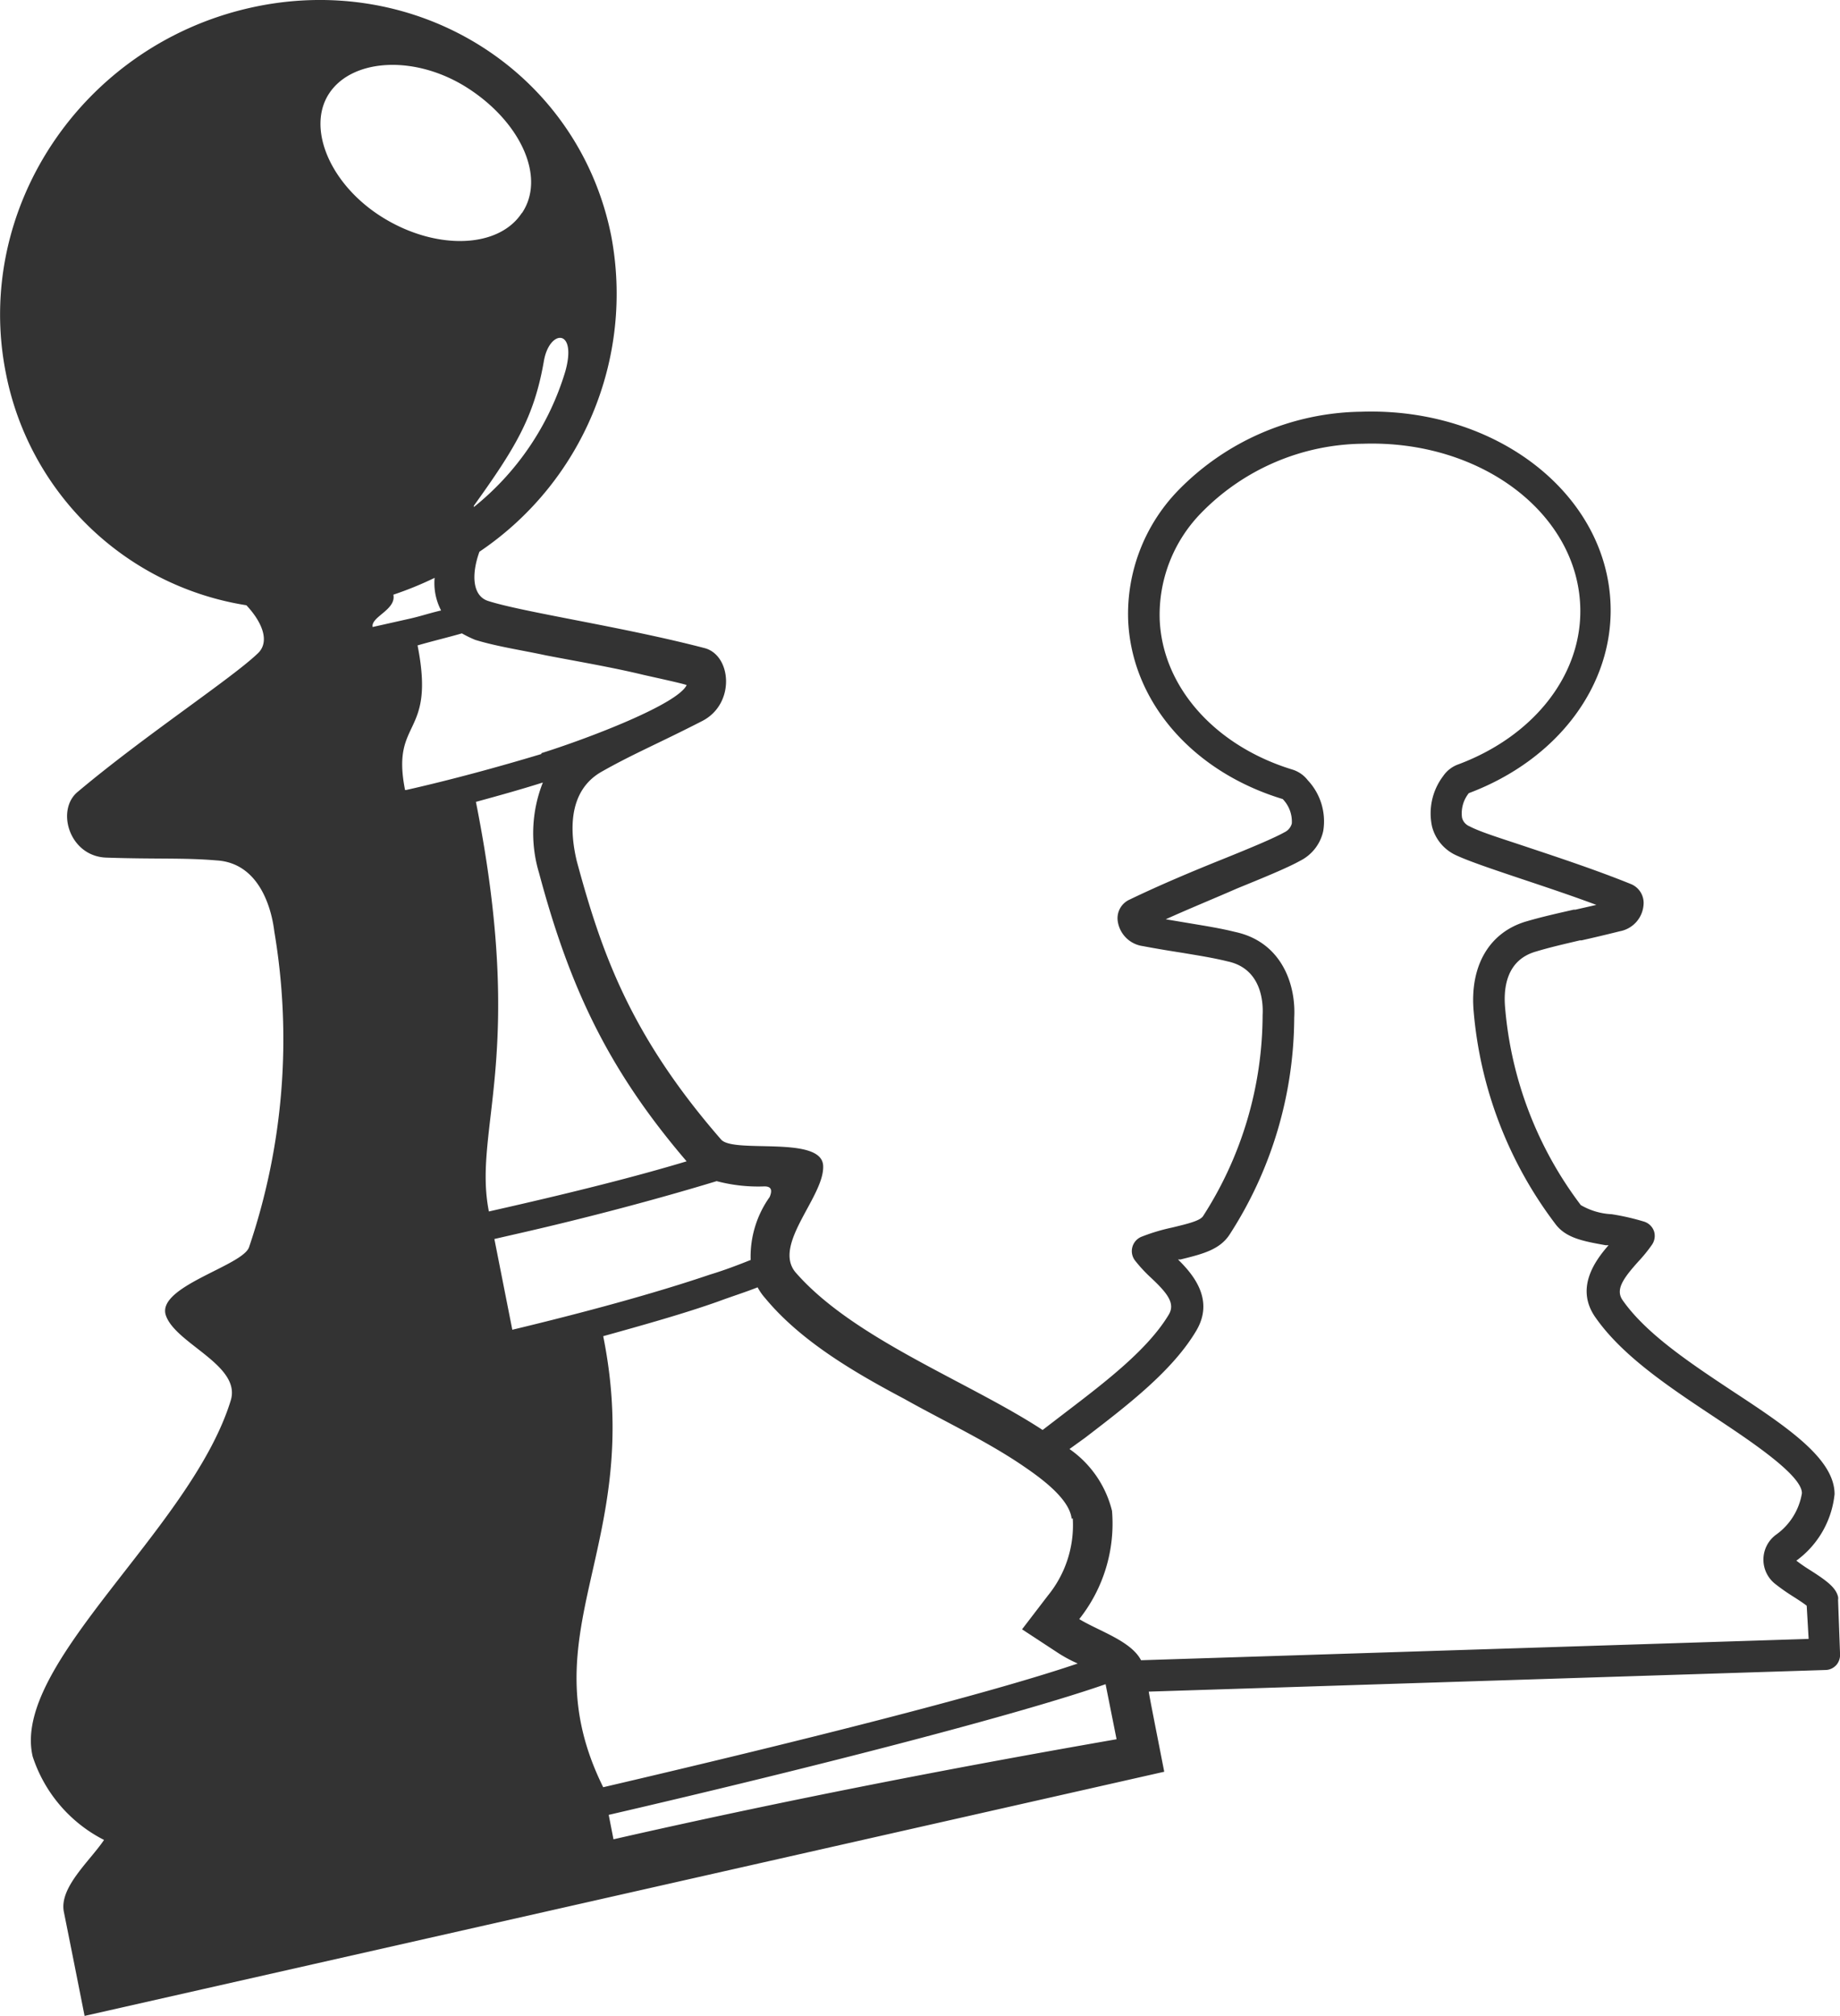 <?xml version="1.0" encoding="UTF-8" standalone="no"?>
<!-- Created with Inkscape (http://www.inkscape.org/) -->

<svg
   xmlns:dc="http://purl.org/dc/elements/1.1/"
   xmlns:cc="http://creativecommons.org/ns#"
   xmlns:rdf="http://www.w3.org/1999/02/22-rdf-syntax-ns#"
   xmlns:svg="http://www.w3.org/2000/svg"
   xmlns="http://www.w3.org/2000/svg"
   xmlns:sodipodi="http://sodipodi.sourceforge.net/DTD/sodipodi-0.dtd"
   xmlns:inkscape="http://www.inkscape.org/namespaces/inkscape"
   width="31.498mm"
   height="34.495mm"
   viewBox="0 0 31.498 34.495"
   version="1.1"
   id="svg4559"
   inkscape:version="0.92.3 (2405546, 2018-03-11)"
   sodipodi:docname="logo_icon.svg"
   inkscape:export-filename="\\192.168.0.201\markus\bhub\apps\weinerlebnis-bauer\public\images\logo_icon.png"
   inkscape:export-xdpi="728"
   inkscape:export-ydpi="728">
  <defs
     id="defs4553" />
  <sodipodi:namedview
     id="base"
     pagecolor="#ffffff"
     bordercolor="#666666"
     borderopacity="1.0"
     inkscape:pageopacity="0.0"
     inkscape:pageshadow="2"
     inkscape:zoom="0.35"
     inkscape:cx="-1140.4763"
     inkscape:cy="-226.24137"
     inkscape:document-units="mm"
     inkscape:current-layer="layer1"
     showgrid="false"
     fit-margin-top="0"
     fit-margin-left="0"
     fit-margin-right="0"
     fit-margin-bottom="0"
     inkscape:window-width="1920"
     inkscape:window-height="1017"
     inkscape:window-x="1912"
     inkscape:window-y="1072"
     inkscape:window-maximized="1" />
  <g
     inkscape:label="Ebene 1"
     inkscape:groupmode="layer"
     id="layer1"
     transform="translate(-77.233,-54.479)">
    <path
       inkscape:connector-curvature="0"
       class="cls-1"
       d="M 108.194,82.523 96.766,82.888 C 96.592,82.555 96.041,82.388 95.708,82.184 a 2.627,2.627 0 0 0 0.561,-1.852 1.818,1.818 0 0 0 -0.728,-1.058 l 0.265,-0.191 c 0.736,-0.564 1.495,-1.146 1.902,-1.828 0.318,-0.529 -0.042,-0.963 -0.31,-1.225 h 0.045 c 0.378,-0.093 0.675,-0.167 0.844,-0.434 a 6.879,6.879 0 0 0 1.101,-3.704 c 0.032,-0.569 -0.217,-1.296 -1.011,-1.466 -0.265,-0.066 -0.529,-0.106 -0.794,-0.151 l -0.394,-0.066 c 0.405,-0.183 0.833,-0.357 1.225,-0.529 0.487,-0.198 0.87,-0.357 1.074,-0.471 a 0.746,0.746 0 0 0 0.397,-0.511 1.027,1.027 0 0 0 -0.265,-0.868 0.529,0.529 0 0 0 -0.265,-0.183 c -1.323,-0.405 -2.228,-1.416 -2.27,-2.577 a 2.492,2.492 0 0 1 0.704,-1.807 3.918,3.918 0 0 1 2.775,-1.191 c 2.011,-0.066 3.659,1.18 3.72,2.775 0.045,1.154 -0.773,2.217 -2.08,2.709 a 0.529,0.529 0 0 0 -0.265,0.201 1.058,1.058 0 0 0 -0.191,0.868 0.746,0.746 0 0 0 0.418,0.492 c 0.225,0.103 0.601,0.23 1.09,0.394 0.413,0.138 0.865,0.288 1.304,0.452 l -0.36,0.082 h -0.029 c -0.28,0.064 -0.529,0.119 -0.794,0.196 -0.64,0.18 -0.984,0.751 -0.918,1.535 a 6.998,6.998 0 0 0 1.397,3.643 c 0.18,0.246 0.482,0.299 0.865,0.368 h 0.048 c -0.249,0.283 -0.572,0.749 -0.22,1.241 0.46,0.656 1.257,1.185 2.032,1.699 0.598,0.397 1.503,0.995 1.498,1.304 a 1.087,1.087 0 0 1 -0.447,0.712 0.529,0.529 0 0 0 0,0.847 3.463,3.463 0 0 0 0.291,0.204 c 0.13,0.082 0.201,0.132 0.238,0.161 z M 95.597,80.459 a 1.905,1.905 0 0 1 -0.426,1.323 l -0.442,0.577 0.598,0.392 a 2.328,2.328 0 0 0 0.355,0.193 c -1.553,0.529 -4.831,1.349 -8.123,2.117 -1.323,-2.672 0.725,-4.122 0,-7.718 0.704,-0.196 1.392,-0.389 1.966,-0.593 0.243,-0.09 0.471,-0.161 0.677,-0.243 a 0.971,0.971 0 0 0 0.132,0.188 c 0.611,0.738 1.537,1.275 2.381,1.722 0.669,0.376 1.408,0.72 2.032,1.146 0.28,0.191 0.794,0.553 0.831,0.905 m -5.17,-5.506 a 1.762,1.762 0 0 0 -0.325,1.077 c -0.206,0.082 -0.447,0.175 -0.693,0.249 -0.958,0.325 -2.162,0.651 -3.387,0.945 l -0.307,-1.553 0.336,-0.077 c 1.265,-0.286 2.503,-0.619 3.469,-0.913 a 2.781,2.781 0 0 0 0.818,0.09 c 0.114,0 0.14,0.058 0.09,0.18 m -1.423,-0.609 c -0.878,0.265 -1.942,0.529 -3.045,0.781 l -0.339,0.077 c -0.28,-1.413 0.646,-2.646 -0.222,-7.009 0.389,-0.106 0.759,-0.209 1.146,-0.331 a 2.352,2.352 0 0 0 -0.066,1.545 c 0.529,1.979 1.193,3.379 2.527,4.937 M 86.501,67.381 c -0.738,0.222 -1.532,0.439 -2.315,0.616 h -0.019 c -0.246,-1.238 0.529,-0.886 0.214,-2.474 0.265,-0.077 0.513,-0.135 0.759,-0.206 a 2.032,2.032 0 0 0 0.228,0.111 c 0.378,0.116 0.818,0.18 1.209,0.265 0.561,0.108 1.119,0.201 1.667,0.333 0.079,0.019 0.738,0.161 0.743,0.177 -0.159,0.328 -1.664,0.905 -2.487,1.164 m -1.156,-4.233 c 0.706,-0.984 1.032,-1.513 1.199,-2.474 0.093,-0.55 0.574,-0.569 0.368,0.172 a 4.715,4.715 0 0 1 -1.566,2.323 m -1.378,1.5 a 5.998,5.998 0 0 0 0.706,-0.288 1.011,1.011 0 0 0 0.111,0.558 c -0.177,0.04 -0.333,0.093 -0.513,0.135 l -0.659,0.148 c -0.034,-0.175 0.407,-0.294 0.355,-0.553 m 2.201,-6.535 c -0.4,0.616 -1.474,0.643 -2.381,0.082 -0.908,-0.561 -1.318,-1.545 -0.91,-2.138 0.407,-0.593 1.49,-0.648 2.381,-0.066 0.892,0.582 1.323,1.521 0.908,2.13 m 1.487,27.406 c 3.522,-0.815 7.027,-1.72 8.506,-2.236 l 0.188,0.942 c -2.807,0.489 -5.601,1.032 -8.379,1.659 l -0.233,0.053 z m 21.008,-2.556 a 0.265,0.265 0 0 0 0.071,-0.193 l -0.034,-0.929 a 0.169,0.169 0 0 0 0,-0.053 c -0.037,-0.153 -0.177,-0.265 -0.476,-0.455 a 2.781,2.781 0 0 1 -0.238,-0.164 1.611,1.611 0 0 0 0.654,-1.138 c 0,-0.601 -0.794,-1.138 -1.741,-1.759 -0.73,-0.484 -1.484,-0.984 -1.886,-1.558 -0.127,-0.18 0,-0.368 0.283,-0.68 a 2.524,2.524 0 0 0 0.214,-0.265 0.265,0.265 0 0 0 0.04,-0.235 0.265,0.265 0 0 0 -0.18,-0.169 4.04,4.04 0 0 0 -0.545,-0.124 1.159,1.159 0 0 1 -0.529,-0.156 6.488,6.488 0 0 1 -1.296,-3.381 c -0.032,-0.36 0.037,-0.818 0.529,-0.958 0.246,-0.074 0.468,-0.124 0.751,-0.191 h 0.029 c 0.198,-0.045 0.405,-0.093 0.656,-0.156 a 0.497,0.497 0 0 0 0.405,-0.452 0.349,0.349 0 0 0 -0.22,-0.357 c -0.564,-0.228 -1.18,-0.434 -1.736,-0.619 -0.463,-0.156 -0.828,-0.265 -1.024,-0.368 a 0.217,0.217 0 0 1 -0.127,-0.146 0.55,0.55 0 0 1 0.116,-0.421 c 1.527,-0.574 2.479,-1.852 2.426,-3.236 -0.071,-1.892 -1.963,-3.366 -4.265,-3.291 a 4.456,4.456 0 0 0 -3.149,1.36 3.037,3.037 0 0 0 -0.844,2.196 c 0.053,1.394 1.093,2.601 2.646,3.072 a 0.553,0.553 0 0 1 0.156,0.418 0.233,0.233 0 0 1 -0.127,0.151 c -0.185,0.103 -0.574,0.265 -1.032,0.45 -0.529,0.212 -1.101,0.452 -1.617,0.701 a 0.349,0.349 0 0 0 -0.204,0.37 0.503,0.503 0 0 0 0.429,0.426 c 0.265,0.05 0.484,0.085 0.683,0.116 0.265,0.045 0.511,0.082 0.77,0.146 0.595,0.127 0.609,0.728 0.598,0.918 a 6.379,6.379 0 0 1 -1.019,3.44 c -0.053,0.082 -0.265,0.132 -0.529,0.196 a 3.291,3.291 0 0 0 -0.529,0.159 0.265,0.265 0 0 0 -0.101,0.413 2.503,2.503 0 0 0 0.243,0.265 c 0.315,0.291 0.442,0.463 0.328,0.654 -0.357,0.595 -1.077,1.146 -1.773,1.677 l -0.386,0.296 c -1.273,-0.833 -3.241,-1.558 -4.233,-2.701 -0.392,-0.479 0.505,-1.302 0.476,-1.823 -0.029,-0.521 -1.529,-0.201 -1.746,-0.445 -1.566,-1.797 -2.053,-3.22 -2.471,-4.763 -0.108,-0.45 -0.183,-1.199 0.439,-1.54 0.529,-0.299 0.95,-0.471 1.709,-0.86 0.574,-0.296 0.5,-1.135 0.032,-1.249 C 87.903,65.206 86.186,64.955 85.588,64.762 85.323,64.677 85.297,64.317 85.44,63.92 a 5.321,5.321 0 0 0 2.257,-5.4 c -0.558,-2.81 -3.323,-4.556 -6.191,-3.905 -2.868,0.651 -4.733,3.44 -4.172,6.252 a 4.987,4.987 0 0 0 4.117,3.969 c 0.283,0.302 0.407,0.638 0.185,0.833 -0.455,0.431 -1.937,1.405 -3.067,2.355 -0.386,0.307 -0.153,1.109 0.484,1.13 0.844,0.029 1.323,0 1.889,0.048 0.696,0.042 0.931,0.754 0.987,1.217 a 11.075,11.075 0 0 1 -0.434,5.405 c -0.122,0.32 -1.587,0.672 -1.423,1.162 0.164,0.489 1.304,0.855 1.109,1.463 -0.68,2.199 -3.757,4.498 -3.389,6.085 a 2.455,2.455 0 0 0 1.222,1.429 c -0.246,0.365 -0.77,0.812 -0.688,1.23 0.127,0.63 0.23,1.151 0.355,1.781 L 97.163,84.796 C 97.06,84.267 96.885,83.391 96.899,83.425 l 11.583,-0.37 a 0.249,0.249 0 0 0 0.185,-0.085"
       id="path4535"
       style="stroke-width:0.265;fill:#333333"
       inkscape:export-xdpi="728"
       inkscape:export-ydpi="728" />
  </g>
</svg>
